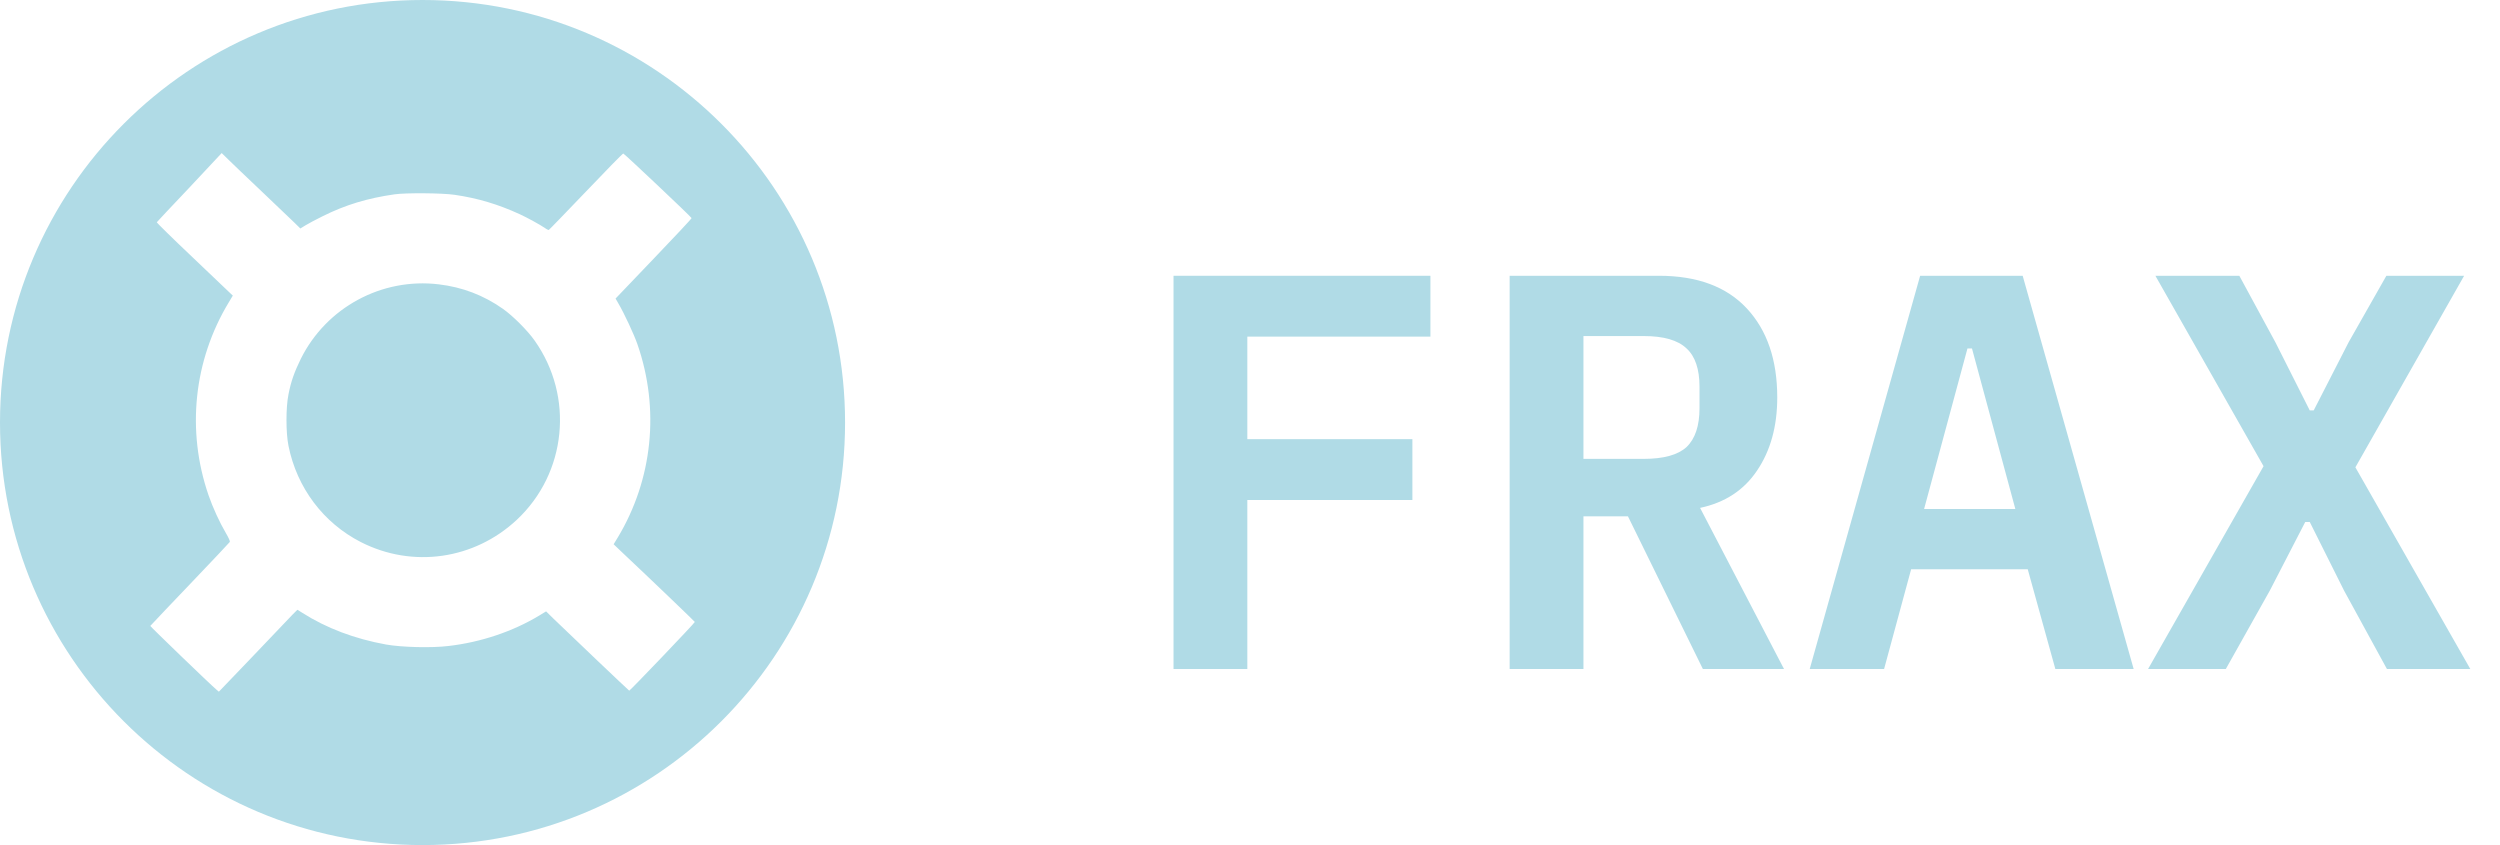 <svg width="71" height="24" viewBox="0 0 71 24" fill="none" xmlns="http://www.w3.org/2000/svg">
<path d="M33.328 19V7.832H40.624V9.56H35.424V12.472H40.112V14.2H35.424V19H33.328Z" fill="#B0DBE6"/>
<path d="M44.97 19H42.874V7.832H47.114C48.202 7.832 49.034 8.141 49.61 8.76C50.186 9.379 50.474 10.221 50.474 11.288C50.474 12.109 50.282 12.803 49.898 13.368C49.525 13.923 48.986 14.275 48.282 14.424L50.666 19H48.362L46.234 14.664H44.97V19ZM46.682 13.032C47.247 13.032 47.653 12.92 47.898 12.696C48.143 12.461 48.266 12.093 48.266 11.592V10.984C48.266 10.483 48.143 10.12 47.898 9.896C47.653 9.661 47.247 9.544 46.682 9.544H44.97V13.032H46.682Z" fill="#B0DBE6"/>
<path d="M58.372 19L57.588 16.168H54.276L53.508 19H51.396L54.532 7.832H57.444L60.596 19H58.372ZM56.004 9.896H55.876L54.644 14.456H57.236L56.004 9.896Z" fill="#B0DBE6"/>
<path d="M70.157 19H67.789L66.573 16.776L65.597 14.824H65.469L64.461 16.776L63.213 19H61.005L64.285 13.24L61.213 7.832H63.597L64.621 9.72L65.597 11.656H65.709L66.701 9.72L67.773 7.832H69.981L66.893 13.272L70.157 19Z" fill="#B0DBE6"/>
<path fill-rule="evenodd" clip-rule="evenodd" d="M24 12C24 18.627 18.627 24 12 24C5.373 24 0 18.627 0 12C0 5.373 5.373 0 12 0C18.627 0 24 5.373 24 12ZM4.453 6.312C4.457 6.304 4.875 5.857 5.381 5.325L6.296 4.347L6.481 4.528C6.582 4.63 7.008 5.034 7.426 5.431C7.626 5.623 7.828 5.815 7.993 5.972C8.172 6.142 8.309 6.272 8.358 6.32L8.53 6.489L8.682 6.396C8.767 6.346 8.982 6.228 9.167 6.139C9.808 5.819 10.436 5.629 11.204 5.519C11.524 5.473 12.561 5.481 12.907 5.532C13.573 5.629 14.147 5.802 14.762 6.084C14.965 6.177 15.327 6.375 15.471 6.472C15.521 6.51 15.576 6.535 15.585 6.531C15.597 6.527 16.069 6.038 16.639 5.443C17.208 4.845 17.684 4.36 17.701 4.36C17.727 4.36 19.624 6.152 19.641 6.194C19.645 6.207 19.16 6.725 18.566 7.345L17.482 8.479L17.562 8.618C17.727 8.897 18.009 9.504 18.102 9.774C18.743 11.616 18.536 13.615 17.545 15.264L17.427 15.457L17.684 15.702C18.46 16.431 19.729 17.65 19.733 17.663C19.738 17.688 17.887 19.623 17.87 19.615C17.853 19.607 16.166 18.004 15.715 17.566L15.509 17.363L15.315 17.481C14.568 17.933 13.658 18.24 12.738 18.346C12.262 18.405 11.41 18.384 10.963 18.304C10.074 18.143 9.268 17.84 8.581 17.401L8.446 17.317L8.303 17.46C8.227 17.54 7.725 18.067 7.19 18.628L6.216 19.644L6.152 19.59C5.988 19.455 4.263 17.789 4.268 17.776C4.269 17.775 4.284 17.759 4.312 17.73C4.447 17.586 4.881 17.125 5.393 16.592C6.009 15.947 6.519 15.407 6.528 15.39C6.536 15.373 6.498 15.28 6.414 15.137C6.241 14.846 6.038 14.403 5.92 14.058C5.292 12.228 5.499 10.238 6.498 8.585L6.612 8.395L6.549 8.336C6.523 8.313 6.223 8.027 5.828 7.649C5.713 7.54 5.591 7.423 5.465 7.303C4.904 6.772 4.449 6.325 4.453 6.312ZM14.282 8.77C13.729 8.382 13.131 8.155 12.46 8.075C10.841 7.881 9.268 8.732 8.543 10.191C8.362 10.562 8.265 10.828 8.193 11.199C8.117 11.574 8.117 12.283 8.193 12.662C8.433 13.855 9.184 14.85 10.246 15.394C11.718 16.145 13.468 15.892 14.678 14.762C16.095 13.434 16.31 11.266 15.184 9.673C14.986 9.39 14.564 8.968 14.282 8.77Z" fill="#B0DBE6"/>
</svg>
